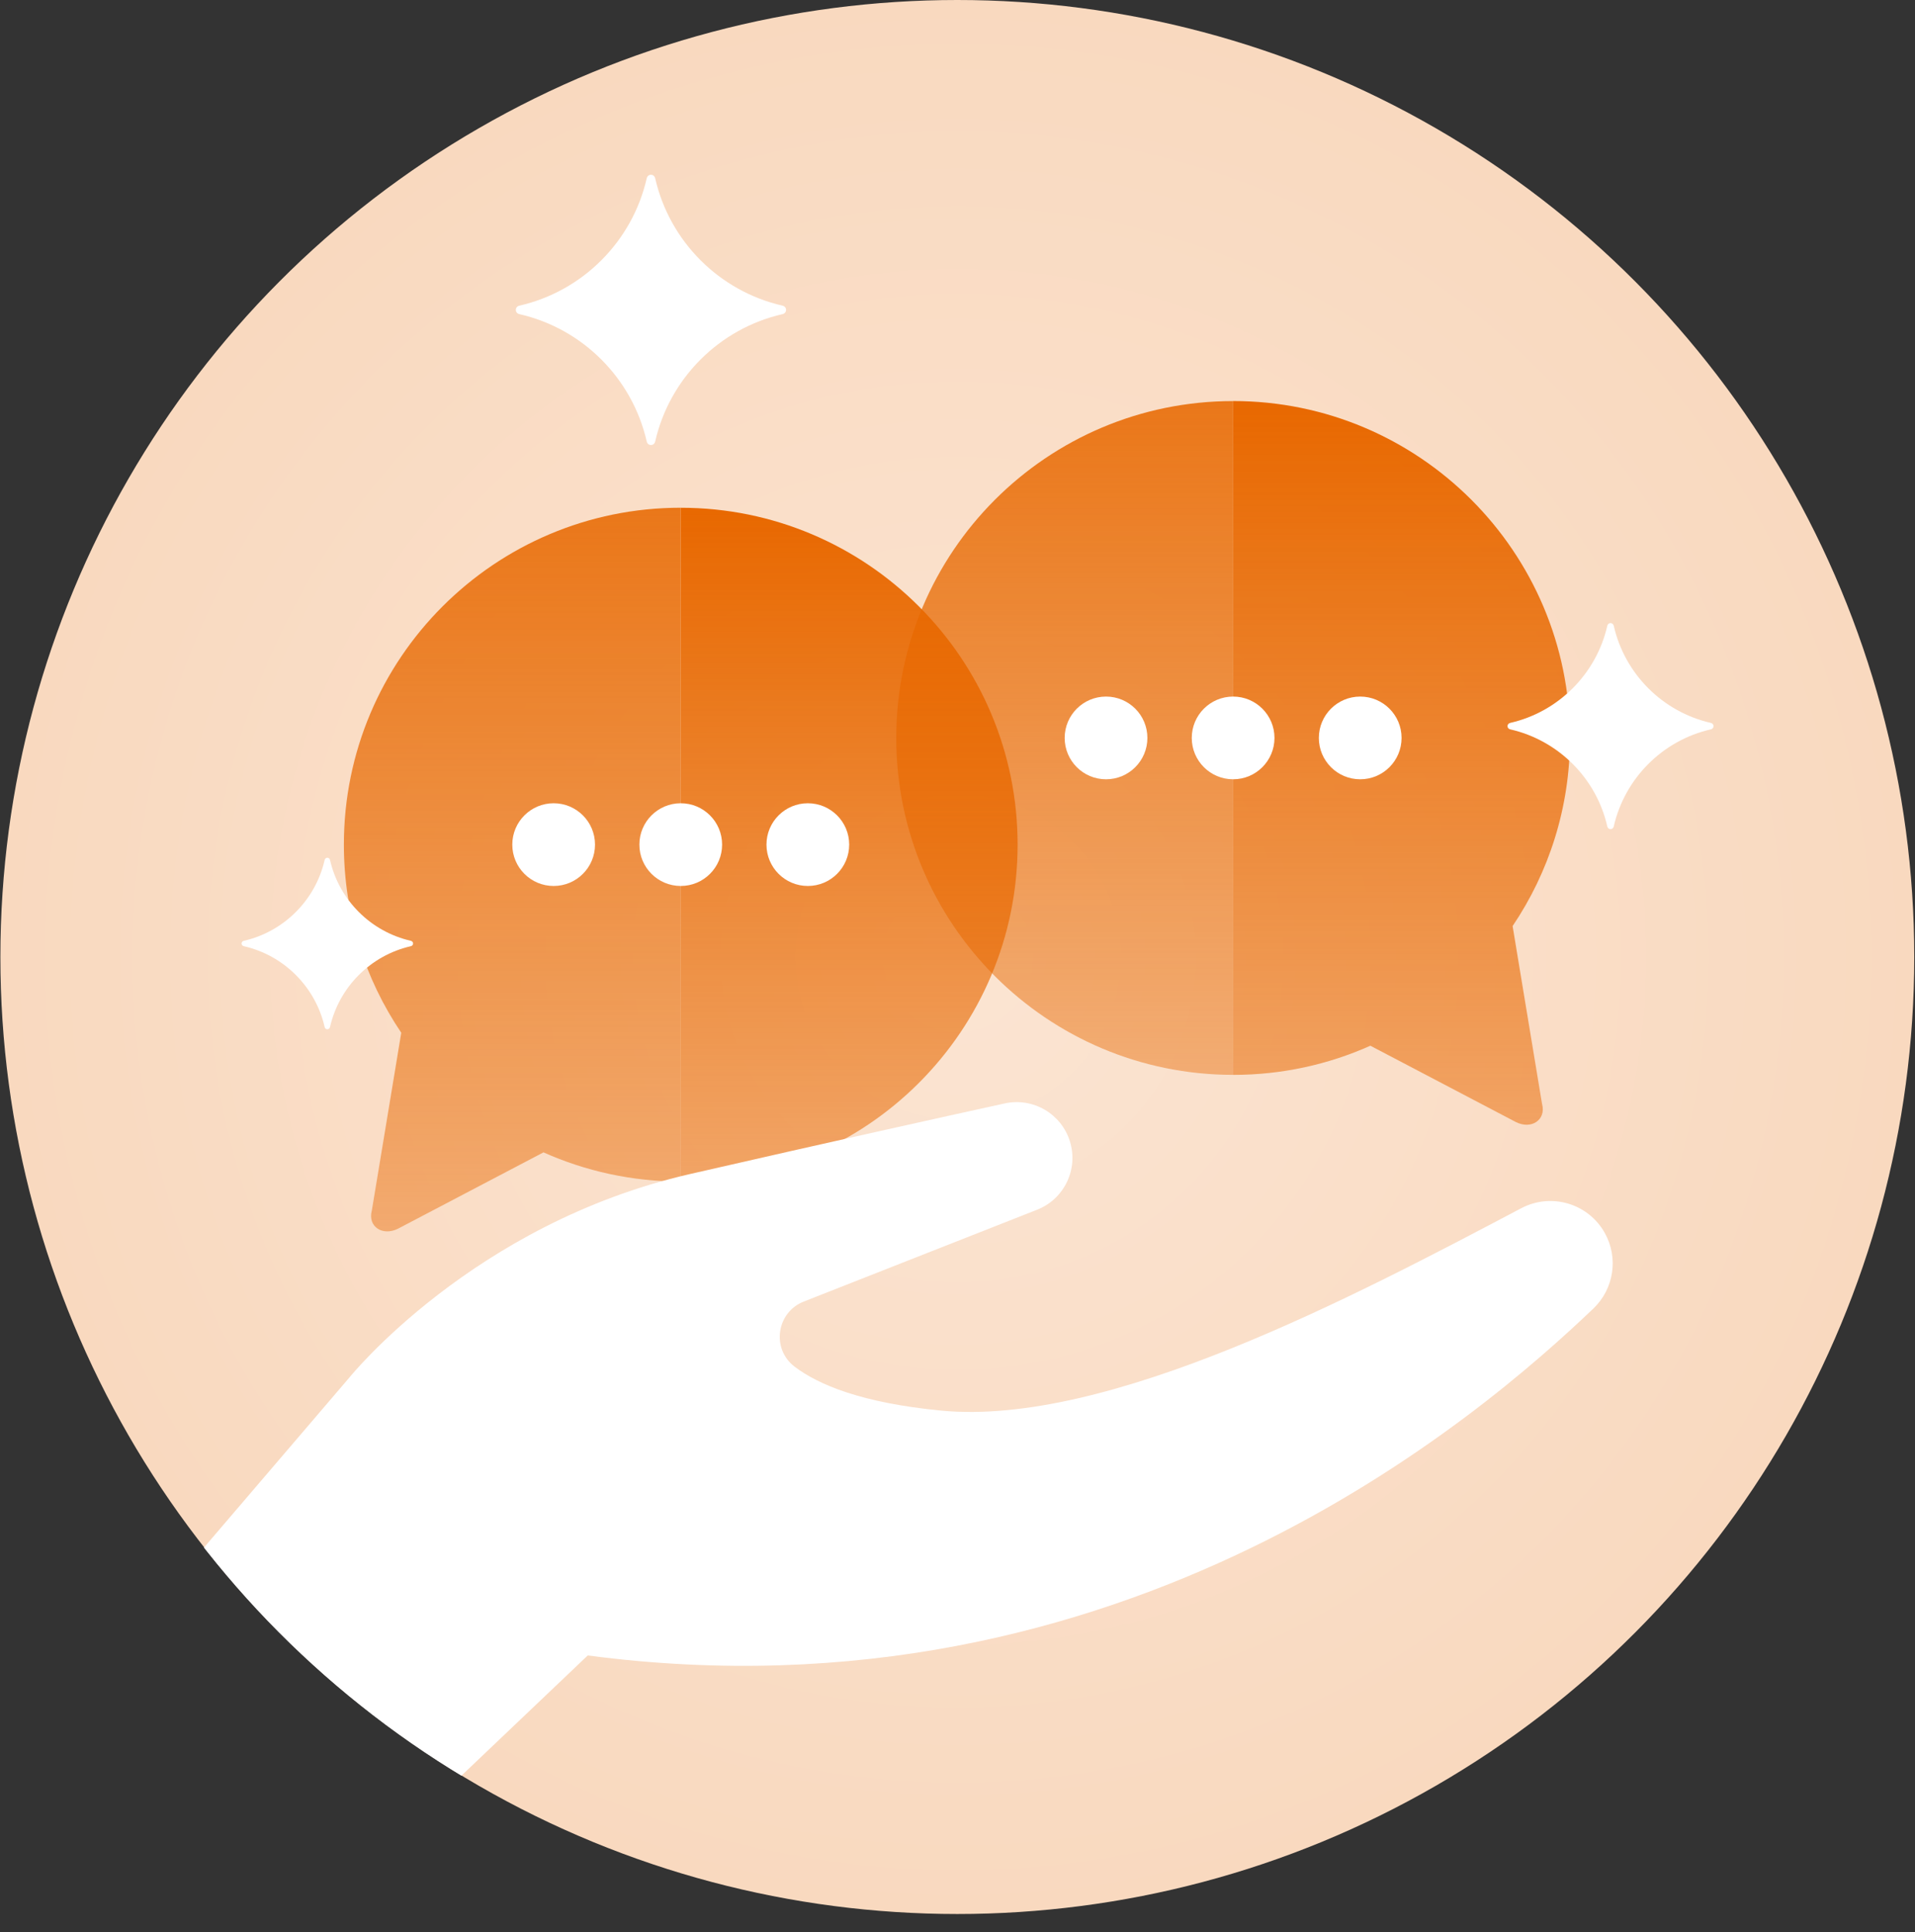 <?xml version="1.0" encoding="UTF-8"?><svg id="Layer_2" xmlns="http://www.w3.org/2000/svg" xmlns:xlink="http://www.w3.org/1999/xlink" viewBox="0 0 540.34 545.2"><rect x="0" y="0" width="540.34" height="545.2" fill="#333333" stroke="none"/><defs><style>.cls-1{fill:none;}.cls-2{fill:url(#linear-gradient);}.cls-3{clip-path:url(#clippath);}.cls-4{fill:#f9d9bf;}.cls-5{fill:#fff;}.cls-6{fill:url(#linear-gradient-3);}.cls-7{fill:url(#linear-gradient-4);}.cls-8{fill:url(#linear-gradient-2);}.cls-9{fill:url(#radial-gradient);}</style><radialGradient id="radial-gradient" cx="270.33" cy="270.01" fx="270.33" fy="270.01" r="270.01" gradientTransform="matrix(1, 0, 0, 1, 0, 0)" gradientUnits="userSpaceOnUse"><stop offset="0" stop-color="#fff" stop-opacity=".3"/><stop offset="1" stop-color="#fff" stop-opacity="0"/></radialGradient><linearGradient id="linear-gradient" x1="300.41" y1="113.15" x2="300.41" y2="303.26" gradientTransform="matrix(1, 0, 0, 1, 0, 0)" gradientUnits="userSpaceOnUse"><stop offset="0" stop-color="#ea7719"/><stop offset="1" stop-color="#ea7719" stop-opacity=".5"/></linearGradient><linearGradient id="linear-gradient-2" x1="395.47" y1="113.15" x2="395.47" y2="317.33" gradientTransform="matrix(1, 0, 0, 1, 0, 0)" gradientUnits="userSpaceOnUse"><stop offset="0" stop-color="#e86800"/><stop offset="1" stop-color="#e86800" stop-opacity=".5"/></linearGradient><linearGradient id="linear-gradient-3" x1="-7111.69" y1="143.25" x2="-7111.69" y2="333.36" gradientTransform="translate(-6872.08) rotate(-180) scale(1 -1)" xlink:href="#linear-gradient-2"/><linearGradient id="linear-gradient-4" x1="-7016.64" y1="143.25" x2="-7016.64" y2="347.43" gradientTransform="translate(-6872.08) rotate(-180) scale(1 -1)" xlink:href="#linear-gradient"/><clipPath id="clippath"><circle class="cls-1" cx="270.01" cy="270.01" r="270.01"/></clipPath></defs><g id="Layer_1-2"><g><circle class="cls-4" cx="270.12" cy="270.01" r="270.01"/><circle class="cls-9" cx="270.33" cy="270.01" r="270.01"/><path class="cls-5" d="M220.8,86.24c-17.83-4.07-31.86-18.1-35.93-35.93-.31-1.34-2.08-1.34-2.39,0-4.06,17.83-18.1,31.86-35.93,35.93-1.34,.31-1.34,2.08,0,2.39,17.83,4.06,31.86,18.1,35.93,35.93,.31,1.34,2.08,1.34,2.39,0,4.06-17.83,18.1-31.86,35.93-35.93,1.34-.31,1.34-2.08,0-2.39Z"/><g><path class="cls-2" d="M347.94,113.15v190.11c-52.5,0-95.05-42.56-95.05-95.05s42.56-95.05,95.05-95.05Z"/><path class="cls-8" d="M435.13,311.55c1.14,4.41-3.02,7.22-7.42,5.02l-22.7-11.91-18.34-9.62c-11.83,5.29-24.94,8.23-38.73,8.23V113.15c52.49,0,95.05,42.56,95.05,95.05,0,19.66-5.96,37.92-16.19,53.08l4.08,24.67,4.24,25.6Z"/></g><circle class="cls-5" cx="347.94" cy="208.2" r="11.67"/><circle class="cls-5" cx="312.08" cy="208.2" r="11.67"/><circle class="cls-5" cx="383.8" cy="208.2" r="11.67"/><g><path class="cls-6" d="M192.08,143.25v190.11c52.5,0,95.05-42.56,95.05-95.05,0-52.5-42.56-95.05-95.05-95.05Z"/><path class="cls-7" d="M104.89,341.64c-1.14,4.41,3.02,7.22,7.42,5.02l22.7-11.91,18.34-9.62c11.83,5.29,24.94,8.23,38.73,8.23V143.25c-52.49,0-95.05,42.56-95.05,95.05,0,19.66,5.96,37.92,16.19,53.08l-4.08,24.67-4.24,25.6Z"/></g><circle class="cls-5" cx="192.08" cy="238.3" r="11.67"/><circle class="cls-5" cx="227.94" cy="238.3" r="11.67"/><circle class="cls-5" cx="156.22" cy="238.3" r="11.67"/><path class="cls-5" d="M115.92,265.44c-11.31-2.58-20.22-11.49-22.8-22.8-.19-.85-1.32-.85-1.52,0-2.58,11.31-11.49,20.22-22.8,22.8-.85,.19-.85,1.32,0,1.52,11.31,2.58,20.22,11.49,22.8,22.8,.19,.85,1.32,.85,1.52,0,2.58-11.31,11.49-20.22,22.8-22.8,.85-.19,.85-1.32,0-1.52Z"/><path class="cls-5" d="M482.73,203.96c-13.59-3.1-24.3-13.8-27.39-27.4-.23-1.02-1.59-1.02-1.82,0-3.1,13.59-13.8,24.3-27.39,27.4-1.02,.23-1.02,1.59,0,1.82,13.59,3.1,24.3,13.8,27.39,27.39,.23,1.02,1.59,1.02,1.82,0,3.1-13.59,13.8-24.3,27.39-27.39,1.02-.23,1.02-1.59,0-1.82Z"/><g class="cls-3"><path class="cls-5" d="M98.59,388.65s34.88-43.38,96.12-57.41c40-9.16,71.65-16.17,88.79-19.92,7.98-1.75,15.97,2.91,18.39,10.71h0c2.44,7.87-1.6,16.28-9.27,19.29l-65.84,25.91c-7.69,3.03-9.18,13.32-2.6,18.34,6.76,5.15,19.05,10.25,41.3,12.41,47.09,4.57,116.37-32.1,163.76-57.09,8.47-4.47,18.95-1.34,23.59,7.02h0c3.9,7.02,2.55,15.77-3.26,21.3-31.34,29.89-132.31,117.88-283.73,97.86l-82.1,78.12-59.06-70.13,73.92-86.42Z"/></g></g></g></svg>